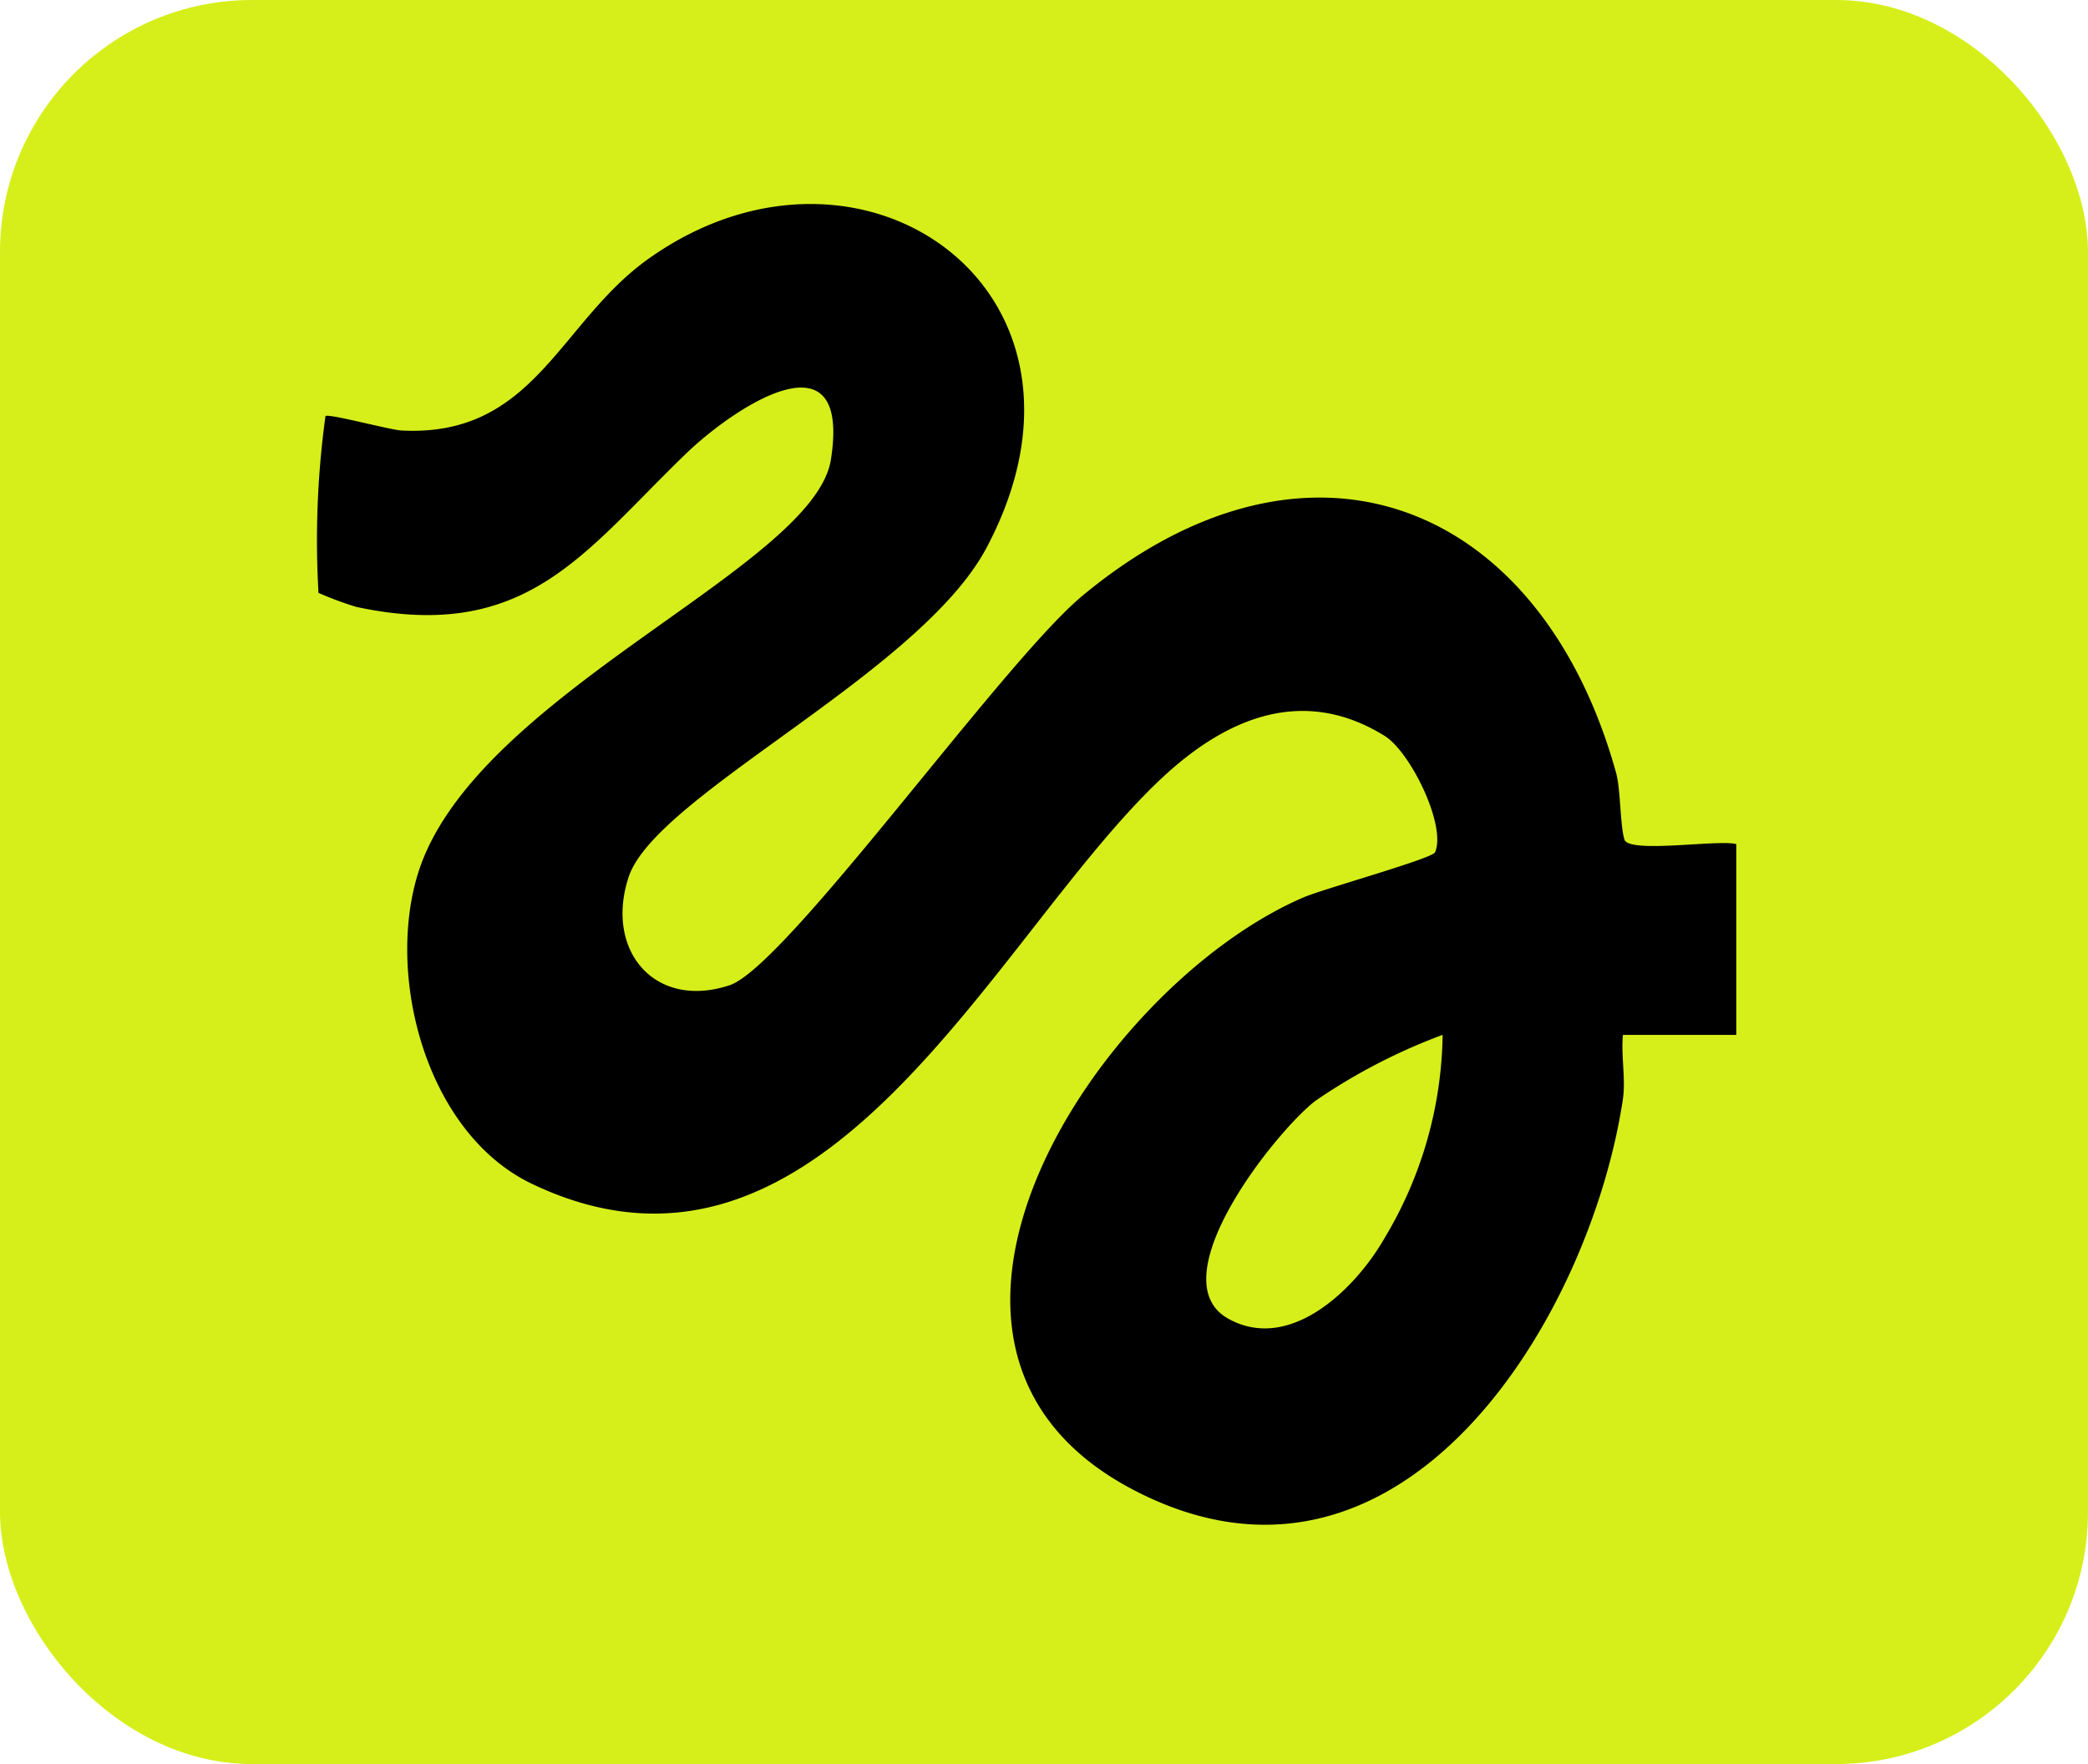 <svg xmlns="http://www.w3.org/2000/svg" width="58" height="49" viewBox="0 0 58 49">
  <g id="Group_987" data-name="Group 987" transform="translate(-13 -8.854)">
    <rect id="Rectangle_2056" data-name="Rectangle 2056" width="58" height="49" rx="7" transform="translate(13 8.854)" fill="#d6ef1a"/>
    <path id="Path_683" data-name="Path 683" d="M128.021,228.733c-.906,6.1-6.166,14.768-13.612,10.864-7.574-3.971-.962-14,4.737-16.45.564-.242,3.58-1.077,3.655-1.254.319-.742-.684-2.787-1.4-3.232-2.291-1.42-4.434-.475-6.2,1.181-4.665,4.372-9.365,15.133-17.483,11.263-2.909-1.387-4.057-5.682-3.181-8.585,1.51-5,11.008-8.513,11.482-11.536.572-3.64-2.7-1.437-4.016-.172-2.839,2.734-4.434,5.279-9.167,4.266a9.4,9.4,0,0,1-1.051-.39,25.311,25.311,0,0,1,.194-4.91c.072-.08,1.777.379,2.108.4,3.7.193,4.38-3.007,6.869-4.773,5.916-4.2,13.168.91,9.384,8.033-1.85,3.484-9.184,6.865-9.938,9.138-.673,2.028.708,3.7,2.8,3.012,1.58-.522,7.588-8.982,9.806-10.822,6.289-5.217,12.725-2.595,14.818,4.908.135.483.109,1.436.234,1.864.117.4,2.61-.006,3.108.128v5.3H128.02c-.057.551.079,1.238,0,1.768Zm-6.626,3.882a11.24,11.24,0,0,0,1.616-5.65,16.2,16.2,0,0,0-3.536,1.834c-1.115.863-4.368,4.955-2.423,6.047,1.717.963,3.539-.825,4.343-2.231Z" transform="translate(-69.938 -189.366)"/>
  </g>
</svg>
